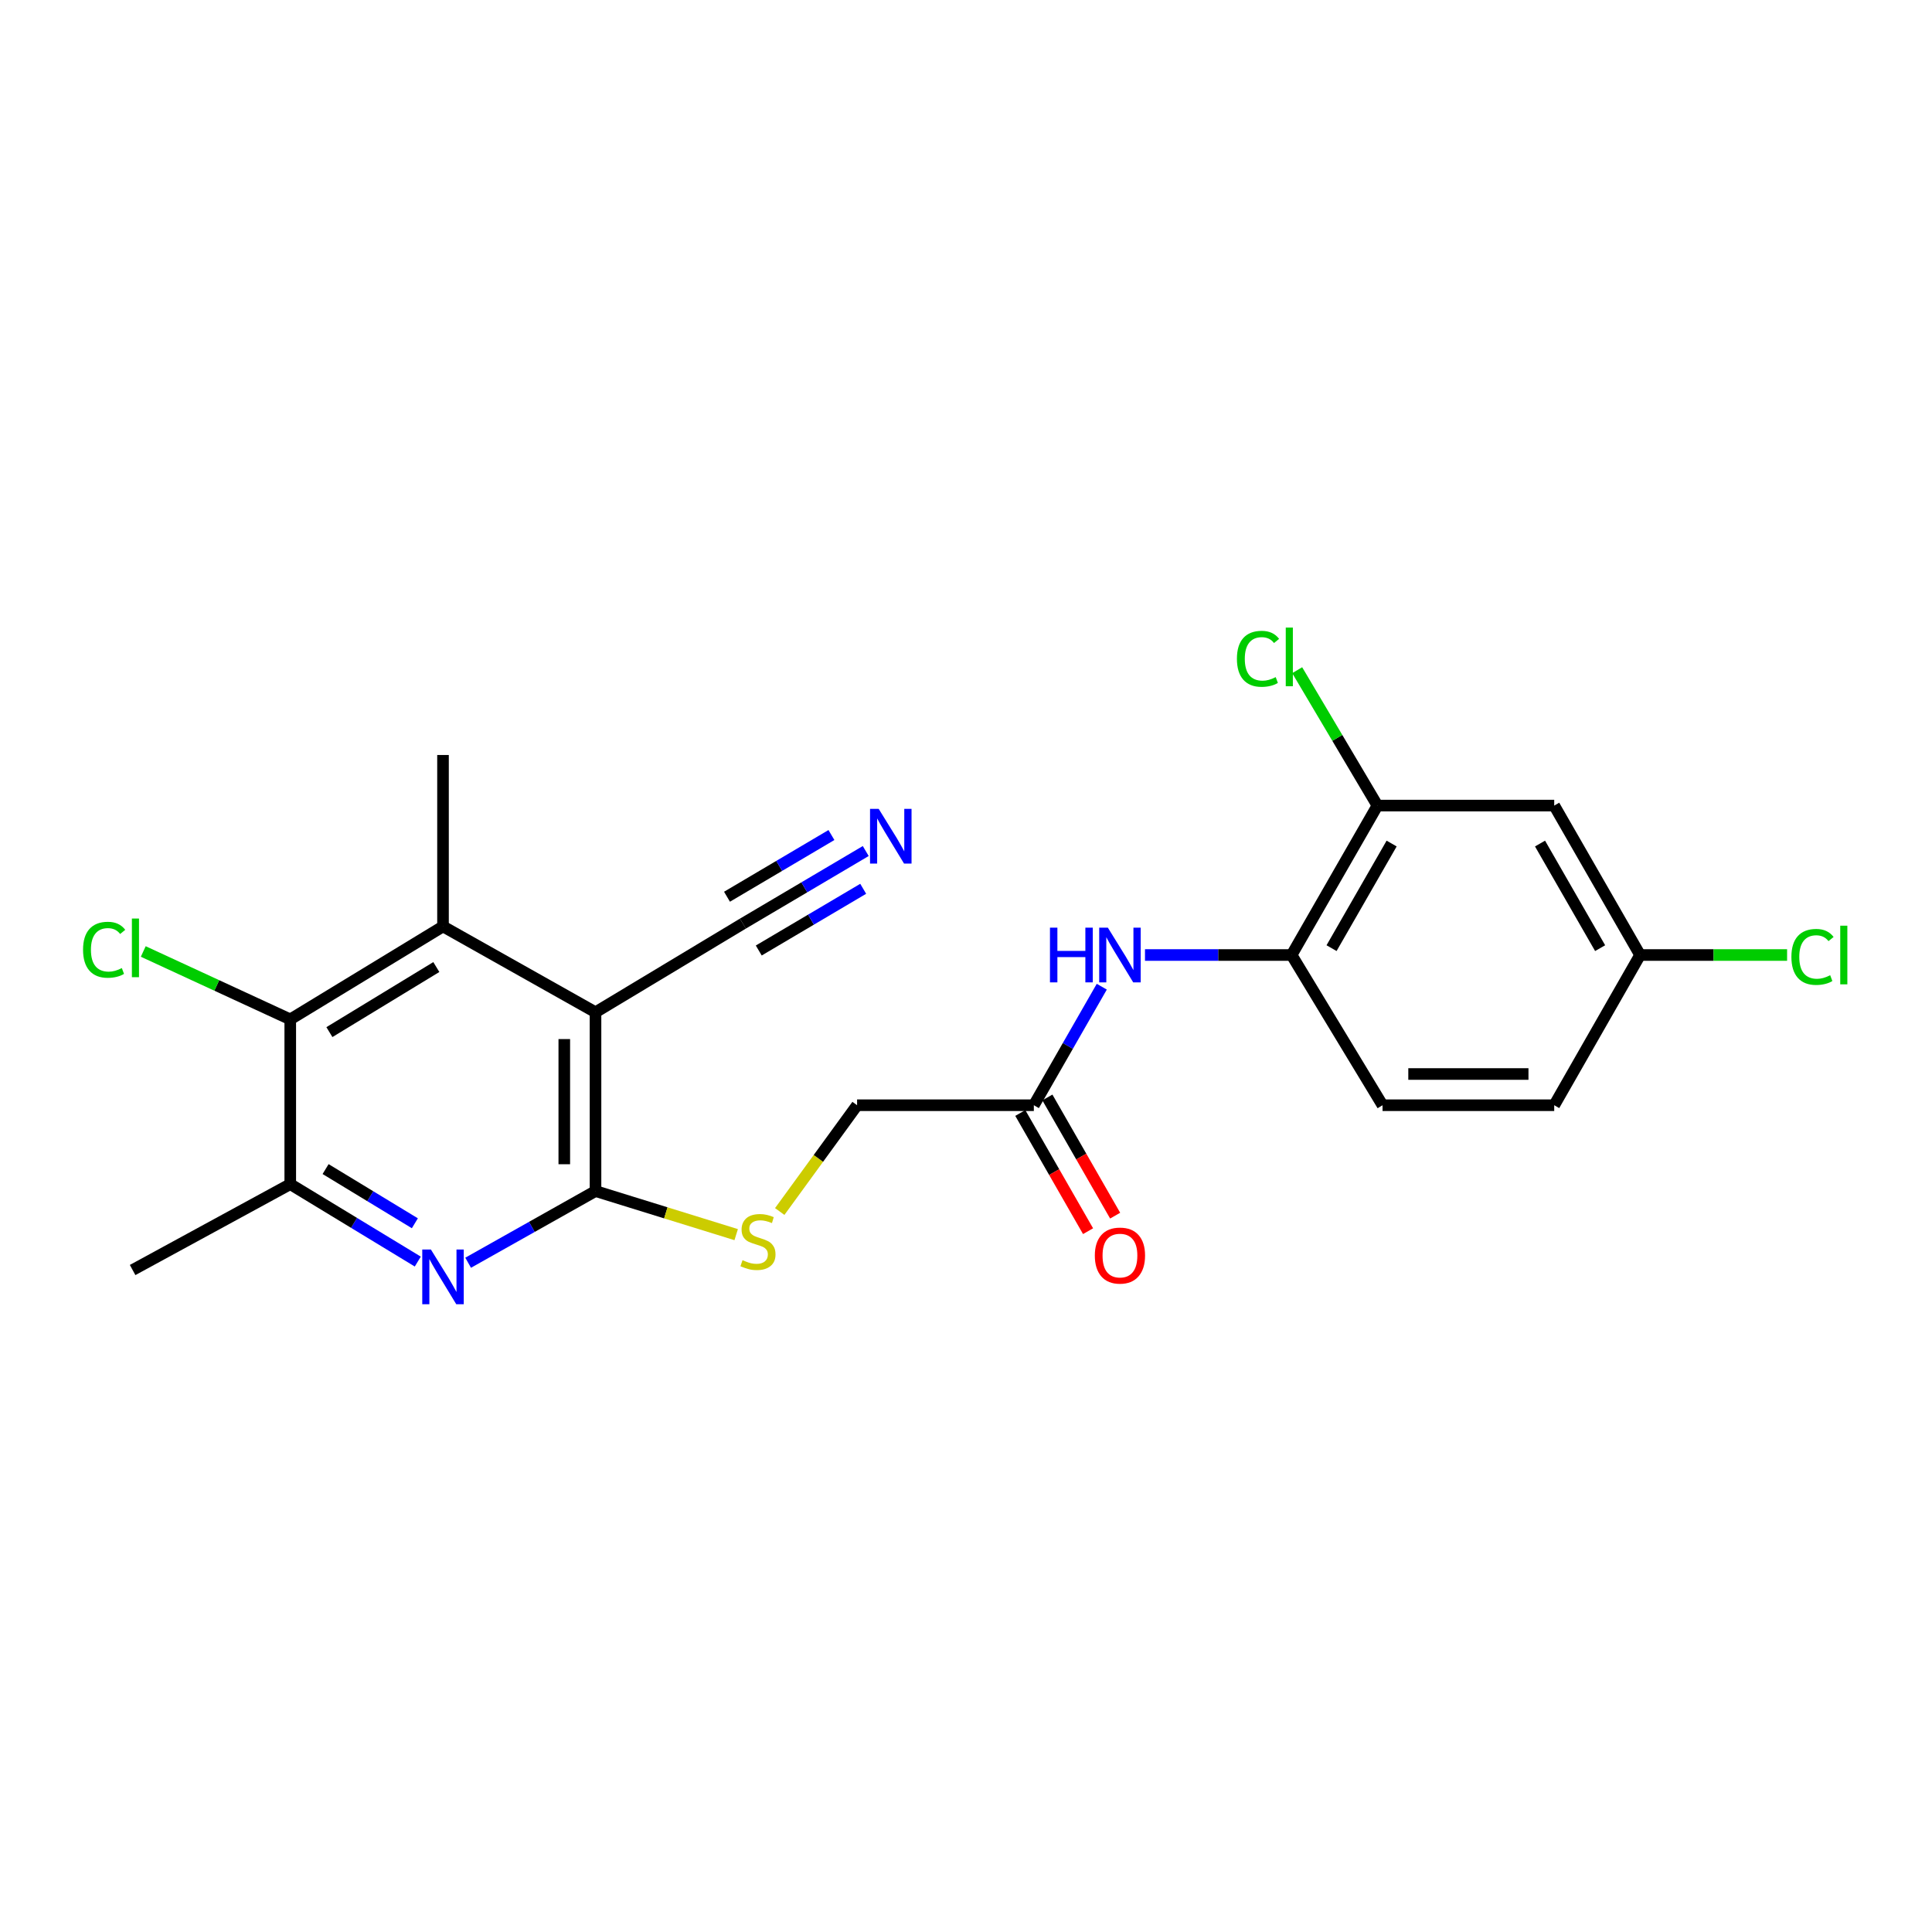 <?xml version='1.0' encoding='iso-8859-1'?>
<svg version='1.1' baseProfile='full'
              xmlns='http://www.w3.org/2000/svg'
                      xmlns:rdkit='http://www.rdkit.org/xml'
                      xmlns:xlink='http://www.w3.org/1999/xlink'
                  xml:space='preserve'
width='1000px' height='1000px' viewBox='0 0 1000 1000'>
<!-- END OF HEADER -->
<rect style='opacity:1.0;fill:#FFFFFF;stroke:none' width='1000' height='1000' x='0' y='0'> </rect>
<path class='bond-0' d='M 308.236,523.942 L 308.236,616.489' style='fill:none;fill-rule:evenodd;stroke:#000000;stroke-width:6px;stroke-linecap:butt;stroke-linejoin:miter;stroke-opacity:1' />
<path class='bond-0' d='M 292.075,537.824 L 292.075,602.607' style='fill:none;fill-rule:evenodd;stroke:#000000;stroke-width:6px;stroke-linecap:butt;stroke-linejoin:miter;stroke-opacity:1' />
<path class='bond-2' d='M 308.236,523.942 L 229.3,479.517' style='fill:none;fill-rule:evenodd;stroke:#000000;stroke-width:6px;stroke-linecap:butt;stroke-linejoin:miter;stroke-opacity:1' />
<path class='bond-5' d='M 308.236,523.942 L 384.515,478.063' style='fill:none;fill-rule:evenodd;stroke:#000000;stroke-width:6px;stroke-linecap:butt;stroke-linejoin:miter;stroke-opacity:1' />
<path class='bond-1' d='M 308.236,616.489 L 275.27,635.042' style='fill:none;fill-rule:evenodd;stroke:#000000;stroke-width:6px;stroke-linecap:butt;stroke-linejoin:miter;stroke-opacity:1' />
<path class='bond-1' d='M 275.27,635.042 L 242.304,653.594' style='fill:none;fill-rule:evenodd;stroke:#0000FF;stroke-width:6px;stroke-linecap:butt;stroke-linejoin:miter;stroke-opacity:1' />
<path class='bond-9' d='M 308.236,616.489 L 344.64,627.769' style='fill:none;fill-rule:evenodd;stroke:#000000;stroke-width:6px;stroke-linecap:butt;stroke-linejoin:miter;stroke-opacity:1' />
<path class='bond-9' d='M 344.64,627.769 L 381.045,639.048' style='fill:none;fill-rule:evenodd;stroke:#CCCC00;stroke-width:6px;stroke-linecap:butt;stroke-linejoin:miter;stroke-opacity:1' />
<path class='bond-23' d='M 216.247,652.989 L 183.242,632.952' style='fill:none;fill-rule:evenodd;stroke:#0000FF;stroke-width:6px;stroke-linecap:butt;stroke-linejoin:miter;stroke-opacity:1' />
<path class='bond-23' d='M 183.242,632.952 L 150.237,612.916' style='fill:none;fill-rule:evenodd;stroke:#000000;stroke-width:6px;stroke-linecap:butt;stroke-linejoin:miter;stroke-opacity:1' />
<path class='bond-23' d='M 214.732,633.164 L 191.629,619.138' style='fill:none;fill-rule:evenodd;stroke:#0000FF;stroke-width:6px;stroke-linecap:butt;stroke-linejoin:miter;stroke-opacity:1' />
<path class='bond-23' d='M 191.629,619.138 L 168.525,605.112' style='fill:none;fill-rule:evenodd;stroke:#000000;stroke-width:6px;stroke-linecap:butt;stroke-linejoin:miter;stroke-opacity:1' />
<path class='bond-3' d='M 229.3,479.517 L 150.237,527.632' style='fill:none;fill-rule:evenodd;stroke:#000000;stroke-width:6px;stroke-linecap:butt;stroke-linejoin:miter;stroke-opacity:1' />
<path class='bond-3' d='M 225.842,500.54 L 170.498,534.22' style='fill:none;fill-rule:evenodd;stroke:#000000;stroke-width:6px;stroke-linecap:butt;stroke-linejoin:miter;stroke-opacity:1' />
<path class='bond-21' d='M 229.3,479.517 L 229.3,390.786' style='fill:none;fill-rule:evenodd;stroke:#000000;stroke-width:6px;stroke-linecap:butt;stroke-linejoin:miter;stroke-opacity:1' />
<path class='bond-4' d='M 150.237,527.632 L 150.237,612.916' style='fill:none;fill-rule:evenodd;stroke:#000000;stroke-width:6px;stroke-linecap:butt;stroke-linejoin:miter;stroke-opacity:1' />
<path class='bond-17' d='M 150.237,527.632 L 112.196,510.058' style='fill:none;fill-rule:evenodd;stroke:#000000;stroke-width:6px;stroke-linecap:butt;stroke-linejoin:miter;stroke-opacity:1' />
<path class='bond-17' d='M 112.196,510.058 L 74.154,492.484' style='fill:none;fill-rule:evenodd;stroke:#00CC00;stroke-width:6px;stroke-linecap:butt;stroke-linejoin:miter;stroke-opacity:1' />
<path class='bond-22' d='M 150.237,612.916 L 68.644,657.358' style='fill:none;fill-rule:evenodd;stroke:#000000;stroke-width:6px;stroke-linecap:butt;stroke-linejoin:miter;stroke-opacity:1' />
<path class='bond-6' d='M 384.515,478.063 L 416.312,459.276' style='fill:none;fill-rule:evenodd;stroke:#000000;stroke-width:6px;stroke-linecap:butt;stroke-linejoin:miter;stroke-opacity:1' />
<path class='bond-6' d='M 416.312,459.276 L 448.109,440.49' style='fill:none;fill-rule:evenodd;stroke:#0000FF;stroke-width:6px;stroke-linecap:butt;stroke-linejoin:miter;stroke-opacity:1' />
<path class='bond-6' d='M 392.735,491.977 L 419.763,476.008' style='fill:none;fill-rule:evenodd;stroke:#000000;stroke-width:6px;stroke-linecap:butt;stroke-linejoin:miter;stroke-opacity:1' />
<path class='bond-6' d='M 419.763,476.008 L 446.79,460.039' style='fill:none;fill-rule:evenodd;stroke:#0000FF;stroke-width:6px;stroke-linecap:butt;stroke-linejoin:miter;stroke-opacity:1' />
<path class='bond-6' d='M 376.294,464.149 L 403.322,448.181' style='fill:none;fill-rule:evenodd;stroke:#000000;stroke-width:6px;stroke-linecap:butt;stroke-linejoin:miter;stroke-opacity:1' />
<path class='bond-6' d='M 403.322,448.181 L 430.349,432.212' style='fill:none;fill-rule:evenodd;stroke:#0000FF;stroke-width:6px;stroke-linecap:butt;stroke-linejoin:miter;stroke-opacity:1' />
<path class='bond-7' d='M 570.282,510.714 L 552.699,541.389' style='fill:none;fill-rule:evenodd;stroke:#0000FF;stroke-width:6px;stroke-linecap:butt;stroke-linejoin:miter;stroke-opacity:1' />
<path class='bond-7' d='M 552.699,541.389 L 535.115,572.065' style='fill:none;fill-rule:evenodd;stroke:#000000;stroke-width:6px;stroke-linecap:butt;stroke-linejoin:miter;stroke-opacity:1' />
<path class='bond-8' d='M 592.644,494.314 L 630.588,494.314' style='fill:none;fill-rule:evenodd;stroke:#0000FF;stroke-width:6px;stroke-linecap:butt;stroke-linejoin:miter;stroke-opacity:1' />
<path class='bond-8' d='M 630.588,494.314 L 668.531,494.314' style='fill:none;fill-rule:evenodd;stroke:#000000;stroke-width:6px;stroke-linecap:butt;stroke-linejoin:miter;stroke-opacity:1' />
<path class='bond-10' d='M 668.531,494.314 L 712.955,416.966' style='fill:none;fill-rule:evenodd;stroke:#000000;stroke-width:6px;stroke-linecap:butt;stroke-linejoin:miter;stroke-opacity:1' />
<path class='bond-10' d='M 689.209,490.76 L 720.306,436.617' style='fill:none;fill-rule:evenodd;stroke:#000000;stroke-width:6px;stroke-linecap:butt;stroke-linejoin:miter;stroke-opacity:1' />
<path class='bond-14' d='M 668.531,494.314 L 715.604,572.065' style='fill:none;fill-rule:evenodd;stroke:#000000;stroke-width:6px;stroke-linecap:butt;stroke-linejoin:miter;stroke-opacity:1' />
<path class='bond-15' d='M 403.585,627.075 L 423.606,599.57' style='fill:none;fill-rule:evenodd;stroke:#CCCC00;stroke-width:6px;stroke-linecap:butt;stroke-linejoin:miter;stroke-opacity:1' />
<path class='bond-15' d='M 423.606,599.57 L 443.627,572.065' style='fill:none;fill-rule:evenodd;stroke:#000000;stroke-width:6px;stroke-linecap:butt;stroke-linejoin:miter;stroke-opacity:1' />
<path class='bond-12' d='M 712.955,416.966 L 804.461,416.966' style='fill:none;fill-rule:evenodd;stroke:#000000;stroke-width:6px;stroke-linecap:butt;stroke-linejoin:miter;stroke-opacity:1' />
<path class='bond-18' d='M 712.955,416.966 L 692.189,381.929' style='fill:none;fill-rule:evenodd;stroke:#000000;stroke-width:6px;stroke-linecap:butt;stroke-linejoin:miter;stroke-opacity:1' />
<path class='bond-18' d='M 692.189,381.929 L 671.423,346.892' style='fill:none;fill-rule:evenodd;stroke:#00CC00;stroke-width:6px;stroke-linecap:butt;stroke-linejoin:miter;stroke-opacity:1' />
<path class='bond-11' d='M 535.115,572.065 L 443.627,572.065' style='fill:none;fill-rule:evenodd;stroke:#000000;stroke-width:6px;stroke-linecap:butt;stroke-linejoin:miter;stroke-opacity:1' />
<path class='bond-13' d='M 528.105,576.084 L 545.642,606.671' style='fill:none;fill-rule:evenodd;stroke:#000000;stroke-width:6px;stroke-linecap:butt;stroke-linejoin:miter;stroke-opacity:1' />
<path class='bond-13' d='M 545.642,606.671 L 563.178,637.257' style='fill:none;fill-rule:evenodd;stroke:#FF0000;stroke-width:6px;stroke-linecap:butt;stroke-linejoin:miter;stroke-opacity:1' />
<path class='bond-13' d='M 542.125,568.046 L 559.662,598.632' style='fill:none;fill-rule:evenodd;stroke:#000000;stroke-width:6px;stroke-linecap:butt;stroke-linejoin:miter;stroke-opacity:1' />
<path class='bond-13' d='M 559.662,598.632 L 577.198,629.219' style='fill:none;fill-rule:evenodd;stroke:#FF0000;stroke-width:6px;stroke-linecap:butt;stroke-linejoin:miter;stroke-opacity:1' />
<path class='bond-24' d='M 804.461,416.966 L 848.903,494.314' style='fill:none;fill-rule:evenodd;stroke:#000000;stroke-width:6px;stroke-linecap:butt;stroke-linejoin:miter;stroke-opacity:1' />
<path class='bond-24' d='M 797.115,436.62 L 828.225,490.763' style='fill:none;fill-rule:evenodd;stroke:#000000;stroke-width:6px;stroke-linecap:butt;stroke-linejoin:miter;stroke-opacity:1' />
<path class='bond-19' d='M 715.604,572.065 L 804.461,572.065' style='fill:none;fill-rule:evenodd;stroke:#000000;stroke-width:6px;stroke-linecap:butt;stroke-linejoin:miter;stroke-opacity:1' />
<path class='bond-19' d='M 728.933,555.904 L 791.133,555.904' style='fill:none;fill-rule:evenodd;stroke:#000000;stroke-width:6px;stroke-linecap:butt;stroke-linejoin:miter;stroke-opacity:1' />
<path class='bond-16' d='M 848.903,494.314 L 804.461,572.065' style='fill:none;fill-rule:evenodd;stroke:#000000;stroke-width:6px;stroke-linecap:butt;stroke-linejoin:miter;stroke-opacity:1' />
<path class='bond-20' d='M 848.903,494.314 L 886.95,494.314' style='fill:none;fill-rule:evenodd;stroke:#000000;stroke-width:6px;stroke-linecap:butt;stroke-linejoin:miter;stroke-opacity:1' />
<path class='bond-20' d='M 886.95,494.314 L 924.996,494.314' style='fill:none;fill-rule:evenodd;stroke:#00CC00;stroke-width:6px;stroke-linecap:butt;stroke-linejoin:miter;stroke-opacity:1' />
<path  class='atom-2' d='M 223.04 646.753
L 232.32 661.753
Q 233.24 663.233, 234.72 665.913
Q 236.2 668.593, 236.28 668.753
L 236.28 646.753
L 240.04 646.753
L 240.04 675.073
L 236.16 675.073
L 226.2 658.673
Q 225.04 656.753, 223.8 654.553
Q 222.6 652.353, 222.24 651.673
L 222.24 675.073
L 218.56 675.073
L 218.56 646.753
L 223.04 646.753
' fill='#0000FF'/>
<path  class='atom-7' d='M 454.812 418.671
L 464.092 433.671
Q 465.012 435.151, 466.492 437.831
Q 467.972 440.511, 468.052 440.671
L 468.052 418.671
L 471.812 418.671
L 471.812 446.991
L 467.932 446.991
L 457.972 430.591
Q 456.812 428.671, 455.572 426.471
Q 454.372 424.271, 454.012 423.591
L 454.012 446.991
L 450.332 446.991
L 450.332 418.671
L 454.812 418.671
' fill='#0000FF'/>
<path  class='atom-8' d='M 543.463 480.154
L 547.303 480.154
L 547.303 492.194
L 561.783 492.194
L 561.783 480.154
L 565.623 480.154
L 565.623 508.474
L 561.783 508.474
L 561.783 495.394
L 547.303 495.394
L 547.303 508.474
L 543.463 508.474
L 543.463 480.154
' fill='#0000FF'/>
<path  class='atom-8' d='M 573.423 480.154
L 582.703 495.154
Q 583.623 496.634, 585.103 499.314
Q 586.583 501.994, 586.663 502.154
L 586.663 480.154
L 590.423 480.154
L 590.423 508.474
L 586.543 508.474
L 576.583 492.074
Q 575.423 490.154, 574.183 487.954
Q 572.983 485.754, 572.623 485.074
L 572.623 508.474
L 568.943 508.474
L 568.943 480.154
L 573.423 480.154
' fill='#0000FF'/>
<path  class='atom-10' d='M 384.326 652.264
Q 384.646 652.384, 385.966 652.944
Q 387.286 653.504, 388.726 653.864
Q 390.206 654.184, 391.646 654.184
Q 394.326 654.184, 395.886 652.904
Q 397.446 651.584, 397.446 649.304
Q 397.446 647.744, 396.646 646.784
Q 395.886 645.824, 394.686 645.304
Q 393.486 644.784, 391.486 644.184
Q 388.966 643.424, 387.446 642.704
Q 385.966 641.984, 384.886 640.464
Q 383.846 638.944, 383.846 636.384
Q 383.846 632.824, 386.246 630.624
Q 388.686 628.424, 393.486 628.424
Q 396.766 628.424, 400.486 629.984
L 399.566 633.064
Q 396.166 631.664, 393.606 631.664
Q 390.846 631.664, 389.326 632.824
Q 387.806 633.944, 387.846 635.904
Q 387.846 637.424, 388.606 638.344
Q 389.406 639.264, 390.526 639.784
Q 391.686 640.304, 393.606 640.904
Q 396.166 641.704, 397.686 642.504
Q 399.206 643.304, 400.286 644.944
Q 401.406 646.544, 401.406 649.304
Q 401.406 653.224, 398.766 655.344
Q 396.166 657.424, 391.806 657.424
Q 389.286 657.424, 387.366 656.864
Q 385.486 656.344, 383.246 655.424
L 384.326 652.264
' fill='#CCCC00'/>
<path  class='atom-14' d='M 566.683 649.878
Q 566.683 643.078, 570.043 639.278
Q 573.403 635.478, 579.683 635.478
Q 585.963 635.478, 589.323 639.278
Q 592.683 643.078, 592.683 649.878
Q 592.683 656.758, 589.283 660.678
Q 585.883 664.558, 579.683 664.558
Q 573.443 664.558, 570.043 660.678
Q 566.683 656.798, 566.683 649.878
M 579.683 661.358
Q 584.003 661.358, 586.323 658.478
Q 588.683 655.558, 588.683 649.878
Q 588.683 644.318, 586.323 641.518
Q 584.003 638.678, 579.683 638.678
Q 575.363 638.678, 573.003 641.478
Q 570.683 644.278, 570.683 649.878
Q 570.683 655.598, 573.003 658.478
Q 575.363 661.358, 579.683 661.358
' fill='#FF0000'/>
<path  class='atom-18' d='M 42.987 491.595
Q 42.987 484.555, 46.267 480.875
Q 49.587 477.155, 55.867 477.155
Q 61.707 477.155, 64.827 481.275
L 62.187 483.435
Q 59.907 480.435, 55.867 480.435
Q 51.587 480.435, 49.307 483.315
Q 47.067 486.155, 47.067 491.595
Q 47.067 497.195, 49.387 500.075
Q 51.747 502.955, 56.307 502.955
Q 59.427 502.955, 63.067 501.075
L 64.187 504.075
Q 62.707 505.035, 60.467 505.595
Q 58.227 506.155, 55.747 506.155
Q 49.587 506.155, 46.267 502.395
Q 42.987 498.635, 42.987 491.595
' fill='#00CC00'/>
<path  class='atom-18' d='M 68.267 475.435
L 71.947 475.435
L 71.947 505.795
L 68.267 505.795
L 68.267 475.435
' fill='#00CC00'/>
<path  class='atom-19' d='M 640.226 340.994
Q 640.226 333.954, 643.506 330.274
Q 646.826 326.554, 653.106 326.554
Q 658.946 326.554, 662.066 330.674
L 659.426 332.834
Q 657.146 329.834, 653.106 329.834
Q 648.826 329.834, 646.546 332.714
Q 644.306 335.554, 644.306 340.994
Q 644.306 346.594, 646.626 349.474
Q 648.986 352.354, 653.546 352.354
Q 656.666 352.354, 660.306 350.474
L 661.426 353.474
Q 659.946 354.434, 657.706 354.994
Q 655.466 355.554, 652.986 355.554
Q 646.826 355.554, 643.506 351.794
Q 640.226 348.034, 640.226 340.994
' fill='#00CC00'/>
<path  class='atom-19' d='M 665.506 324.834
L 669.186 324.834
L 669.186 355.194
L 665.506 355.194
L 665.506 324.834
' fill='#00CC00'/>
<path  class='atom-21' d='M 927.227 495.294
Q 927.227 488.254, 930.507 484.574
Q 933.827 480.854, 940.107 480.854
Q 945.947 480.854, 949.067 484.974
L 946.427 487.134
Q 944.147 484.134, 940.107 484.134
Q 935.827 484.134, 933.547 487.014
Q 931.307 489.854, 931.307 495.294
Q 931.307 500.894, 933.627 503.774
Q 935.987 506.654, 940.547 506.654
Q 943.667 506.654, 947.307 504.774
L 948.427 507.774
Q 946.947 508.734, 944.707 509.294
Q 942.467 509.854, 939.987 509.854
Q 933.827 509.854, 930.507 506.094
Q 927.227 502.334, 927.227 495.294
' fill='#00CC00'/>
<path  class='atom-21' d='M 952.507 479.134
L 956.187 479.134
L 956.187 509.494
L 952.507 509.494
L 952.507 479.134
' fill='#00CC00'/>
</svg>
